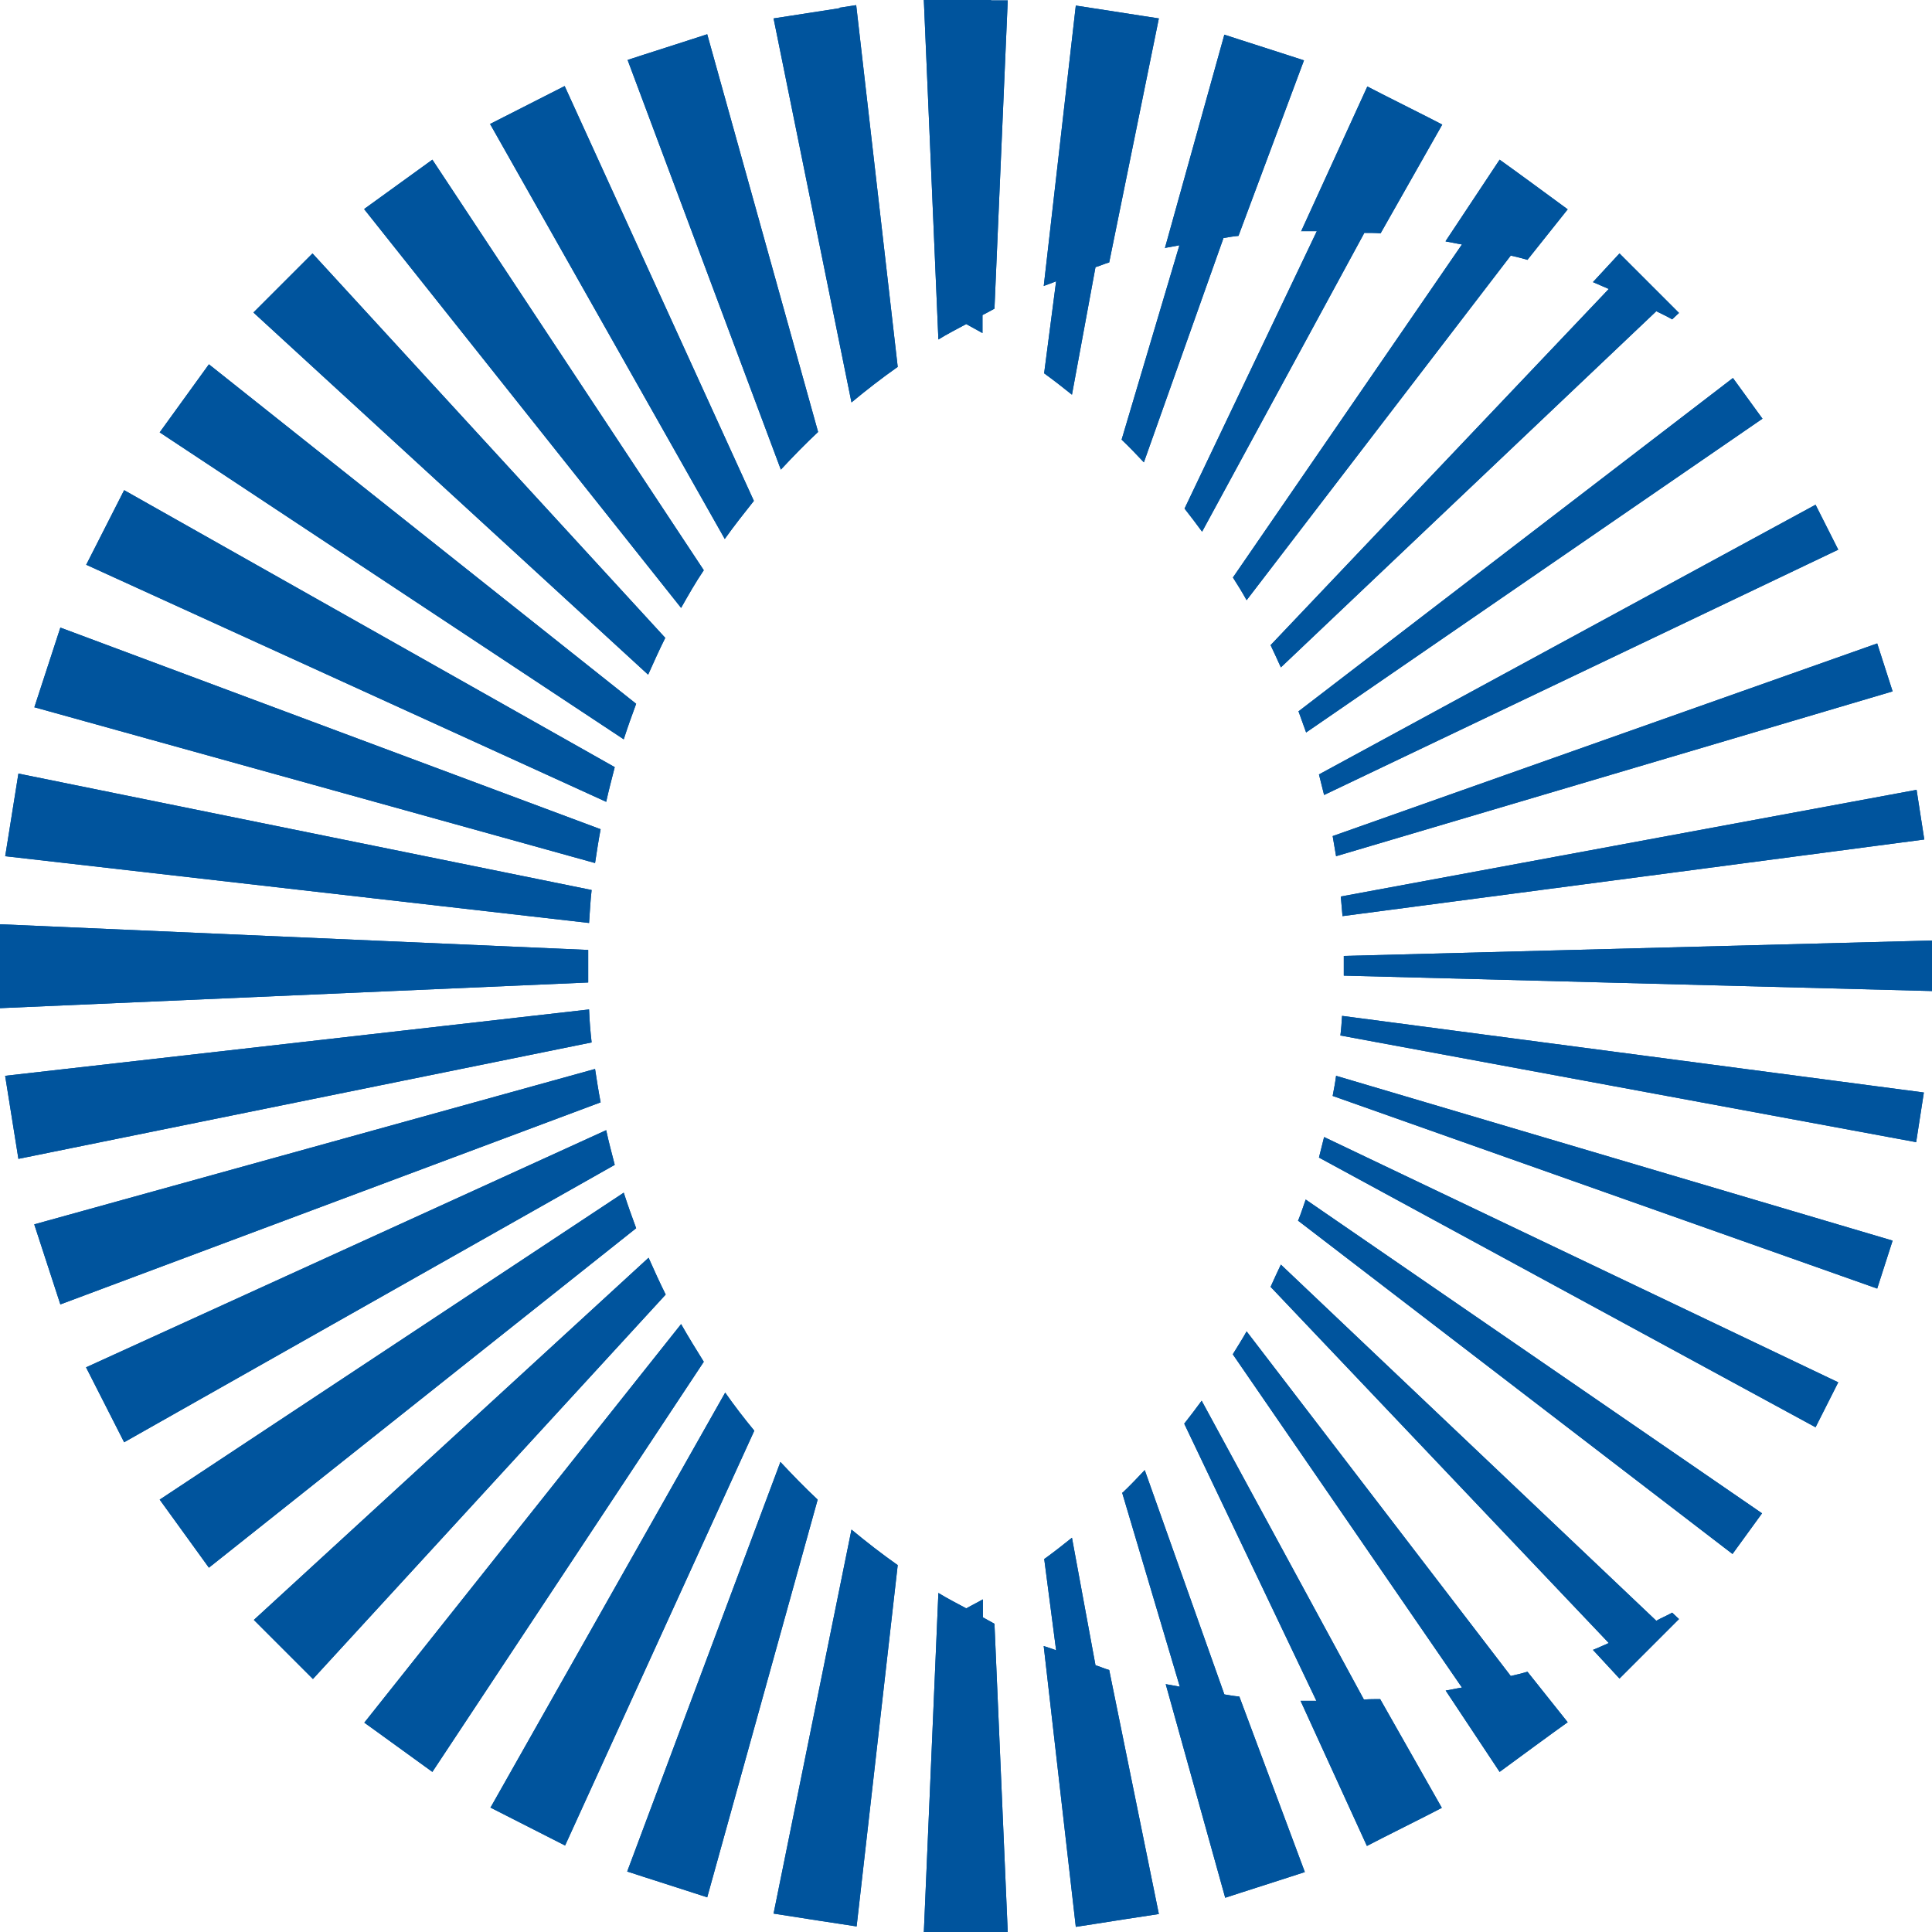 <?xml version="1.0" encoding="UTF-8"?>
<svg xmlns="http://www.w3.org/2000/svg" xmlns:xlink="http://www.w3.org/1999/xlink" id="Layer_2" data-name="Layer 2" viewBox="0 0 45.13 45.13">
  <defs>
    <style>
      .cls-1 {
        clip-path: url(#clippath);
      }

      .cls-2, .cls-3 {
        fill: #00549d;
      }

      .cls-3 {
        stroke-width: 0px;
      }
    </style>
    <clipPath id="clippath">
      <path class="cls-3" d="M21.58,45.13h1.96l-.31-7.2c-.09-.05-.18-.1-.27-.15v-.42c-.13.07-.26.14-.39.21-.22-.12-.44-.23-.65-.36l-.34,7.93ZM24.39,36.4l.28,2.15c-.1-.04-.2-.07-.29-.1l.75,6.56.39-.06.7-.11.85-.13-1.16-5.7c-.11-.03-.21-.08-.32-.11l-.55-2.98c-.21.17-.43.34-.65.5M18.07,44.7l1.09.17.46.07.39.06.96-8.44c-.37-.26-.73-.54-1.08-.83l-1.82,8.97ZM26.21,34.86l1.35,4.54c-.11-.02-.22-.04-.33-.06l1.39,4.99.37-.12,1.12-.36.37-.12-1.53-4.1c-.12-.01-.24-.03-.35-.05l-1.86-5.24c-.17.18-.34.36-.52.53M14.66,43.72l.37.12,1.12.36.37.12,2.58-9.29c-.3-.28-.59-.58-.87-.88l-3.58,9.57ZM27.66,33.25l3.09,6.48c-.12,0-.24,0-.37,0l1.55,3.39.35-.18,1.05-.53.35-.18-1.44-2.54c-.13,0-.25,0-.38.01l-3.79-6.98c-.13.18-.27.36-.41.54M11.45,42.22l1.75.89,4.42-9.69c-.24-.29-.47-.59-.68-.89l-5.48,9.69ZM28.8,31.64l5.35,7.78c-.13.02-.25.05-.38.07l1.26,1.9.79-.58.48-.35.32-.23-.94-1.18c-.13.04-.26.07-.39.1l-6.17-8.05c-.1.18-.21.35-.32.53M8.51,40.24l.32.23.11.08,1.16.84,6.34-9.58c-.18-.29-.36-.58-.53-.88l-7.4,9.31ZM29.68,30.06l7.9,8.32c-.12.05-.24.11-.37.16l.62.67,1.39-1.39-.16-.15c-.12.07-.25.12-.37.19l-8.77-8.32c-.08.17-.16.34-.24.52M5.92,37.83l.28.28.42.42.69.69,8.24-8.98c-.14-.28-.27-.57-.4-.86l-9.22,8.46ZM30.33,28.52l10.14,7.78.69-.95-10.66-7.33c-.06.17-.11.33-.18.5M3.73,35.03l1.15,1.59,9.98-7.93c-.1-.27-.2-.55-.29-.83l-10.84,7.17ZM30.81,27.04l11.6,6.3.53-1.05-12.01-5.73c-.04.16-.08.32-.12.48M2.01,31.94l.89,1.75,11.46-6.48c-.07-.27-.14-.53-.2-.81l-12.15,5.54ZM31.13,25.6l12.72,4.5.36-1.12-13-3.85c-.02.16-.05.31-.08.47M.8,28.6l.61,1.87,12.62-4.72c-.05-.26-.09-.52-.13-.78L.8,28.6ZM31.32,24.19l13.44,2.49.18-1.16-13.59-1.79c-.01.15-.02.31-.04.46M.12,25.13l.31,1.94,13.39-2.72c-.03-.26-.05-.51-.06-.77L.12,25.13ZM31.39,22.33c0,.08,0,.15,0,.23s0,.15,0,.23l13.74.36v-1.18l-13.74.36ZM0,23.55l13.74-.6c0-.13,0-.26,0-.38s0-.26,0-.38l-13.74-.6v1.96ZM31.32,20.94c.01.15.03.31.04.46l13.59-1.79-.18-1.16-13.44,2.49ZM.12,20l13.64,1.56c.02-.26.03-.52.06-.77L.43,18.07l-.31,1.94ZM31.13,19.53c.03.16.05.31.08.47l13-3.85-.36-1.12-12.72,4.5ZM.8,16.52l13.1,3.64c.04-.26.08-.53.13-.79L1.41,14.66l-.61,1.87ZM30.81,18.09c.04.16.08.32.12.48l12.01-5.73-.53-1.05-11.6,6.3ZM2.01,13.19l12.15,5.54c.06-.27.13-.54.2-.81L2.9,11.45l-.89,1.75ZM30.33,16.61c.06.17.12.33.18.5l10.66-7.33-.69-.95-10.14,7.78ZM3.73,10.1l10.84,7.17c.09-.28.19-.56.29-.83l-9.98-7.93-1.15,1.59ZM7.03,6.19l-.83.83-.28.28,9.22,8.46c.13-.29.26-.58.4-.86L7.3,5.92l-.28.28ZM37.21,6.59c.12.05.25.11.37.16l-7.9,8.32c.08.17.16.34.24.52l8.77-8.32c.12.06.25.12.37.19l.16-.15-.88-.88-.23-.23-.28-.28-.62.67ZM8.51,4.89l7.4,9.31c.17-.3.34-.6.53-.88L10.1,3.73l-1.59,1.15ZM33.77,5.64c.13.02.25.05.38.07l-5.35,7.78c.11.17.22.35.32.53l6.17-8.05c.13.03.26.06.39.1l.94-1.18-.79-.58-.48-.35-.32-.23-1.26,1.9ZM11.45,2.9l5.48,9.69c.22-.31.45-.6.68-.89L13.19,2.01l-1.75.89ZM30.39,5.4c.12,0,.24,0,.37,0l-3.09,6.48c.14.18.28.36.41.54l3.79-6.98c.13,0,.26,0,.38.01l1.44-2.54-.35-.18-1.05-.53-.35-.18-1.55,3.39ZM16.15.92l-1.12.36-.37.12,3.58,9.57c.28-.3.57-.6.87-.88L16.52.8l-.37.12ZM27.22,5.79c.11-.02.22-.04.33-.06l-1.35,4.54c.18.17.35.35.52.53l1.86-5.24c.12-.02.23-.04.35-.05l1.53-4.1-.37-.12-1.12-.36-.37-.12-1.39,4.99ZM19.62.19l-1.16.18-.39.06,1.82,8.97c.35-.29.71-.57,1.08-.83L20,.12l-.39.06ZM24.38,6.68c.1-.04.2-.07.29-.11l-.28,2.15c.22.16.44.33.65.5l.55-2.98c.11-.03.21-.08.32-.11l1.16-5.7-.39-.06-1.16-.18-.39-.06-.75,6.56ZM23.15,0h-1.57l.34,7.93c.21-.13.43-.24.65-.36.13.07.25.14.38.21v-.42c.1-.05.19-.1.28-.15l.31-7.2h-.39Z"></path>
    </clipPath>
  </defs>
  <g id="Layer_1-2" data-name="Layer 1">
    <g>
      <path class="cls-2" d="M21.58,45.13h1.96l-.31-7.2c-.09-.05-.18-.1-.27-.15v-.42c-.13.07-.26.14-.39.21-.22-.12-.44-.23-.65-.36l-.34,7.93ZM24.39,36.4l.28,2.15c-.1-.04-.2-.07-.29-.1l.75,6.56.39-.06.7-.11.85-.13-1.16-5.7c-.11-.03-.21-.08-.32-.11l-.55-2.98c-.21.17-.43.34-.65.5M18.07,44.7l1.09.17.46.07.39.06.96-8.44c-.37-.26-.73-.54-1.08-.83l-1.82,8.97ZM26.21,34.86l1.35,4.54c-.11-.02-.22-.04-.33-.06l1.39,4.99.37-.12,1.12-.36.37-.12-1.53-4.1c-.12-.01-.24-.03-.35-.05l-1.86-5.24c-.17.18-.34.36-.52.53M14.66,43.72l.37.12,1.12.36.37.12,2.58-9.29c-.3-.28-.59-.58-.87-.88l-3.58,9.57ZM27.66,33.25l3.09,6.48c-.12,0-.24,0-.37,0l1.55,3.39.35-.18,1.05-.53.35-.18-1.44-2.54c-.13,0-.25,0-.38.01l-3.79-6.98c-.13.18-.27.36-.41.54M11.45,42.22l1.75.89,4.42-9.69c-.24-.29-.47-.59-.68-.89l-5.48,9.69ZM28.8,31.64l5.35,7.78c-.13.02-.25.05-.38.07l1.26,1.9.79-.58.48-.35.32-.23-.94-1.18c-.13.04-.26.07-.39.1l-6.17-8.05c-.1.18-.21.35-.32.53M8.51,40.24l.32.23.11.08,1.16.84,6.34-9.58c-.18-.29-.36-.58-.53-.88l-7.4,9.31ZM29.68,30.06l7.9,8.32c-.12.05-.24.11-.37.16l.62.67,1.39-1.39-.16-.15c-.12.07-.25.12-.37.19l-8.77-8.32c-.08.17-.16.34-.24.52M5.92,37.83l.28.28.42.42.69.69,8.24-8.98c-.14-.28-.27-.57-.4-.86l-9.22,8.46ZM30.33,28.52l10.14,7.78.69-.95-10.66-7.33c-.06.17-.11.33-.18.5M3.73,35.03l1.15,1.59,9.98-7.93c-.1-.27-.2-.55-.29-.83l-10.84,7.17ZM30.81,27.04l11.6,6.3.53-1.05-12.01-5.73c-.04.16-.08.32-.12.48M2.01,31.94l.89,1.75,11.46-6.48c-.07-.27-.14-.53-.2-.81l-12.15,5.54ZM31.13,25.6l12.72,4.5.36-1.12-13-3.85c-.02.16-.05.31-.08.47M.8,28.6l.61,1.87,12.62-4.72c-.05-.26-.09-.52-.13-.78L.8,28.6ZM31.32,24.19l13.44,2.49.18-1.16-13.59-1.79c-.01.15-.02.31-.04.46M.12,25.13l.31,1.94,13.39-2.72c-.03-.26-.05-.51-.06-.77L.12,25.13ZM31.39,22.33c0,.08,0,.15,0,.23s0,.15,0,.23l13.74.36v-1.18l-13.74.36ZM0,23.55l13.74-.6c0-.13,0-.26,0-.38s0-.26,0-.38l-13.74-.6v1.96ZM31.32,20.94c.01.15.03.31.04.46l13.59-1.79-.18-1.16-13.44,2.49ZM.12,20l13.64,1.56c.02-.26.03-.52.06-.77L.43,18.07l-.31,1.94ZM31.13,19.53c.03.16.05.31.08.47l13-3.85-.36-1.12-12.72,4.5ZM.8,16.52l13.1,3.64c.04-.26.08-.53.13-.79L1.41,14.66l-.61,1.87ZM30.81,18.09c.04.16.08.32.12.48l12.01-5.73-.53-1.05-11.6,6.3ZM2.01,13.19l12.15,5.54c.06-.27.13-.54.2-.81L2.9,11.45l-.89,1.75ZM30.33,16.61c.06.17.12.33.18.5l10.66-7.33-.69-.95-10.14,7.78ZM3.73,10.1l10.84,7.17c.09-.28.19-.56.29-.83l-9.98-7.93-1.15,1.59ZM7.03,6.19l-.83.83-.28.28,9.22,8.46c.13-.29.26-.58.4-.86L7.3,5.92l-.28.28ZM37.21,6.59c.12.05.25.11.37.16l-7.9,8.32c.08.17.16.34.24.52l8.77-8.32c.12.06.25.12.37.19l.16-.15-.88-.88-.23-.23-.28-.28-.62.67ZM8.51,4.89l7.4,9.31c.17-.3.34-.6.53-.88L10.1,3.73l-1.59,1.15ZM33.77,5.64c.13.02.25.05.38.07l-5.35,7.78c.11.17.22.35.32.53l6.17-8.05c.13.03.26.06.39.1l.94-1.18-.79-.58-.48-.35-.32-.23-1.26,1.9ZM11.45,2.9l5.48,9.69c.22-.31.45-.6.68-.89L13.19,2.01l-1.75.89ZM30.39,5.4c.12,0,.24,0,.37,0l-3.09,6.48c.14.18.28.36.41.54l3.79-6.98c.13,0,.26,0,.38.01l1.44-2.54-.35-.18-1.05-.53-.35-.18-1.55,3.39ZM16.15.92l-1.12.36-.37.12,3.58,9.57c.28-.3.57-.6.87-.88L16.52.8l-.37.12ZM27.22,5.79c.11-.02.22-.04.33-.06l-1.35,4.54c.18.17.35.35.52.53l1.86-5.24c.12-.02.23-.04.35-.05l1.53-4.1-.37-.12-1.12-.36-.37-.12-1.39,4.99ZM19.62.19l-1.16.18-.39.06,1.82,8.97c.35-.29.71-.57,1.08-.83L20,.12l-.39.06ZM24.38,6.68c.1-.04.2-.07.29-.11l-.28,2.15c.22.16.44.33.65.5l.55-2.98c.11-.03.21-.08.32-.11l1.16-5.7-.39-.06-1.16-.18-.39-.06-.75,6.56ZM23.15,0h-1.57l.34,7.93c.21-.13.43-.24.65-.36.13.07.25.14.38.21v-.42c.1-.05.19-.1.28-.15l.31-7.2h-.39Z"></path>
      <g class="cls-1">
        <rect class="cls-2" x="-.85" y="-1.28" width="46.19" height="47.64"></rect>
      </g>
    </g>
  </g>
</svg>
